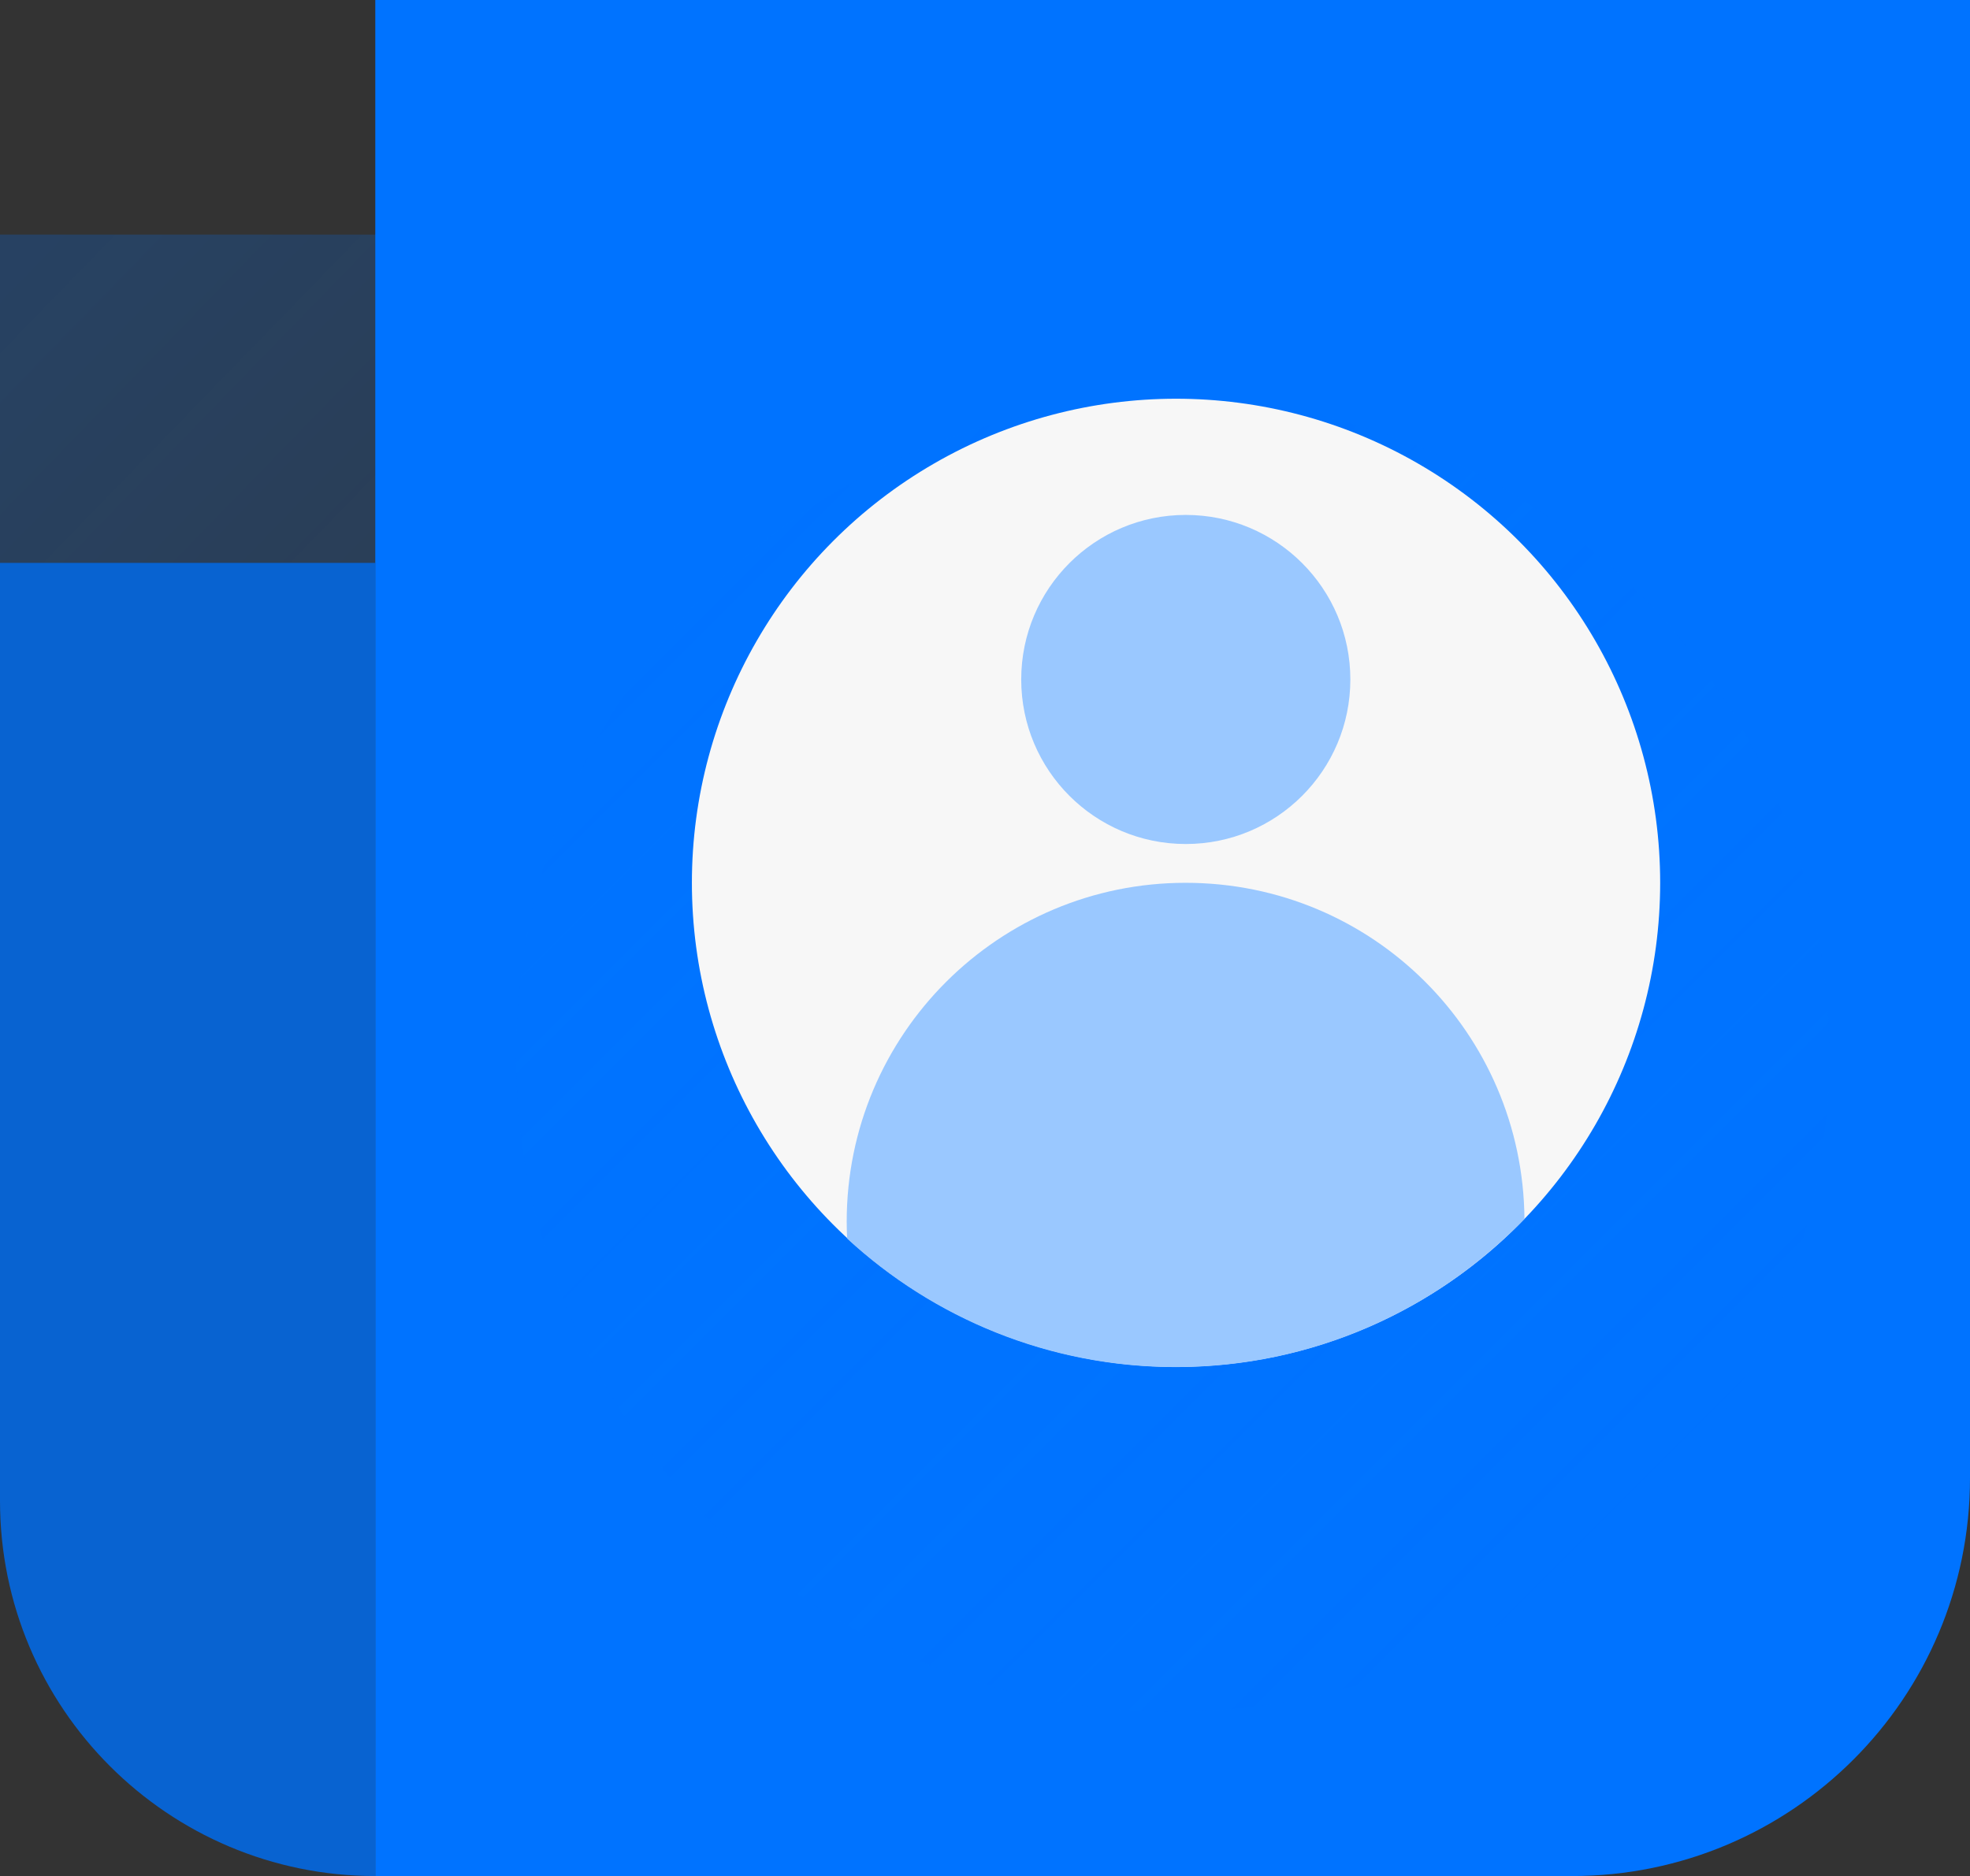 <svg xmlns="http://www.w3.org/2000/svg" xmlns:xlink="http://www.w3.org/1999/xlink" id="Layer_1" data-name="Layer 1" viewBox="0 0 99 94.29"><rect x="0" y="0" width="99" height="94.29" fill="#333333" stroke="none"/><defs><style>      .cls-1 {        fill: url(#linear-gradient-2);      }      .cls-2 {        fill: #9ac8ff;      }      .cls-3 {        fill: #0073ff;      }      .cls-4 {        fill: #0863d1;      }      .cls-5 {        fill: url(#linear-gradient);      }      .cls-6 {        fill: #f7f7f7;      }    </style><linearGradient id="linear-gradient" x1="3.25" y1="72.97" x2="78.08" y2=".27" gradientTransform="translate(0 84.46) scale(1 -1)" gradientUnits="userSpaceOnUse"><stop offset="0" stop-color="#0073ff" stop-opacity=".23"></stop><stop offset="1" stop-color="#0073ff" stop-opacity="0"></stop></linearGradient><linearGradient id="linear-gradient-2" x1="27.15" y1="63.2" x2="87.04" y2="3.31" gradientTransform="translate(0 84.46) scale(1 -1)" gradientUnits="userSpaceOnUse"><stop offset="0" stop-color="#0073ff" stop-opacity=".23"></stop><stop offset="1" stop-color="#0073ff" stop-opacity="0"></stop></linearGradient></defs><path class="cls-5" d="M0,11.79h80.14v62.5c0,11.05-8.95,20-20,20H20c-11.05,0-20-8.95-20-20V11.79Z"></path><path class="cls-4" d="M0,28.29h18.86v66c-10.41,0-18.86-8.44-18.86-18.86V28.29Z"></path><path class="cls-3" d="M18.86,0h80.14v74.29c0,11.05-8.95,20-20,20H18.86V0Z"></path><circle class="cls-1" cx="58.93" cy="53.04" r="33"></circle><circle class="cls-6" cx="59.1" cy="44.37" r="24.33"></circle><path class="cls-2" d="M42.57,62.23c-.01-.27-.02-.55-.02-.83,0-9.41,7.63-17.03,17.03-17.03s16.95,7.55,17.03,16.89c-4.43,4.59-10.64,7.45-17.52,7.45-6.38,0-12.19-2.46-16.53-6.47Z"></path><circle class="cls-2" cx="59.59" cy="34.15" r="8.27"></circle></svg>